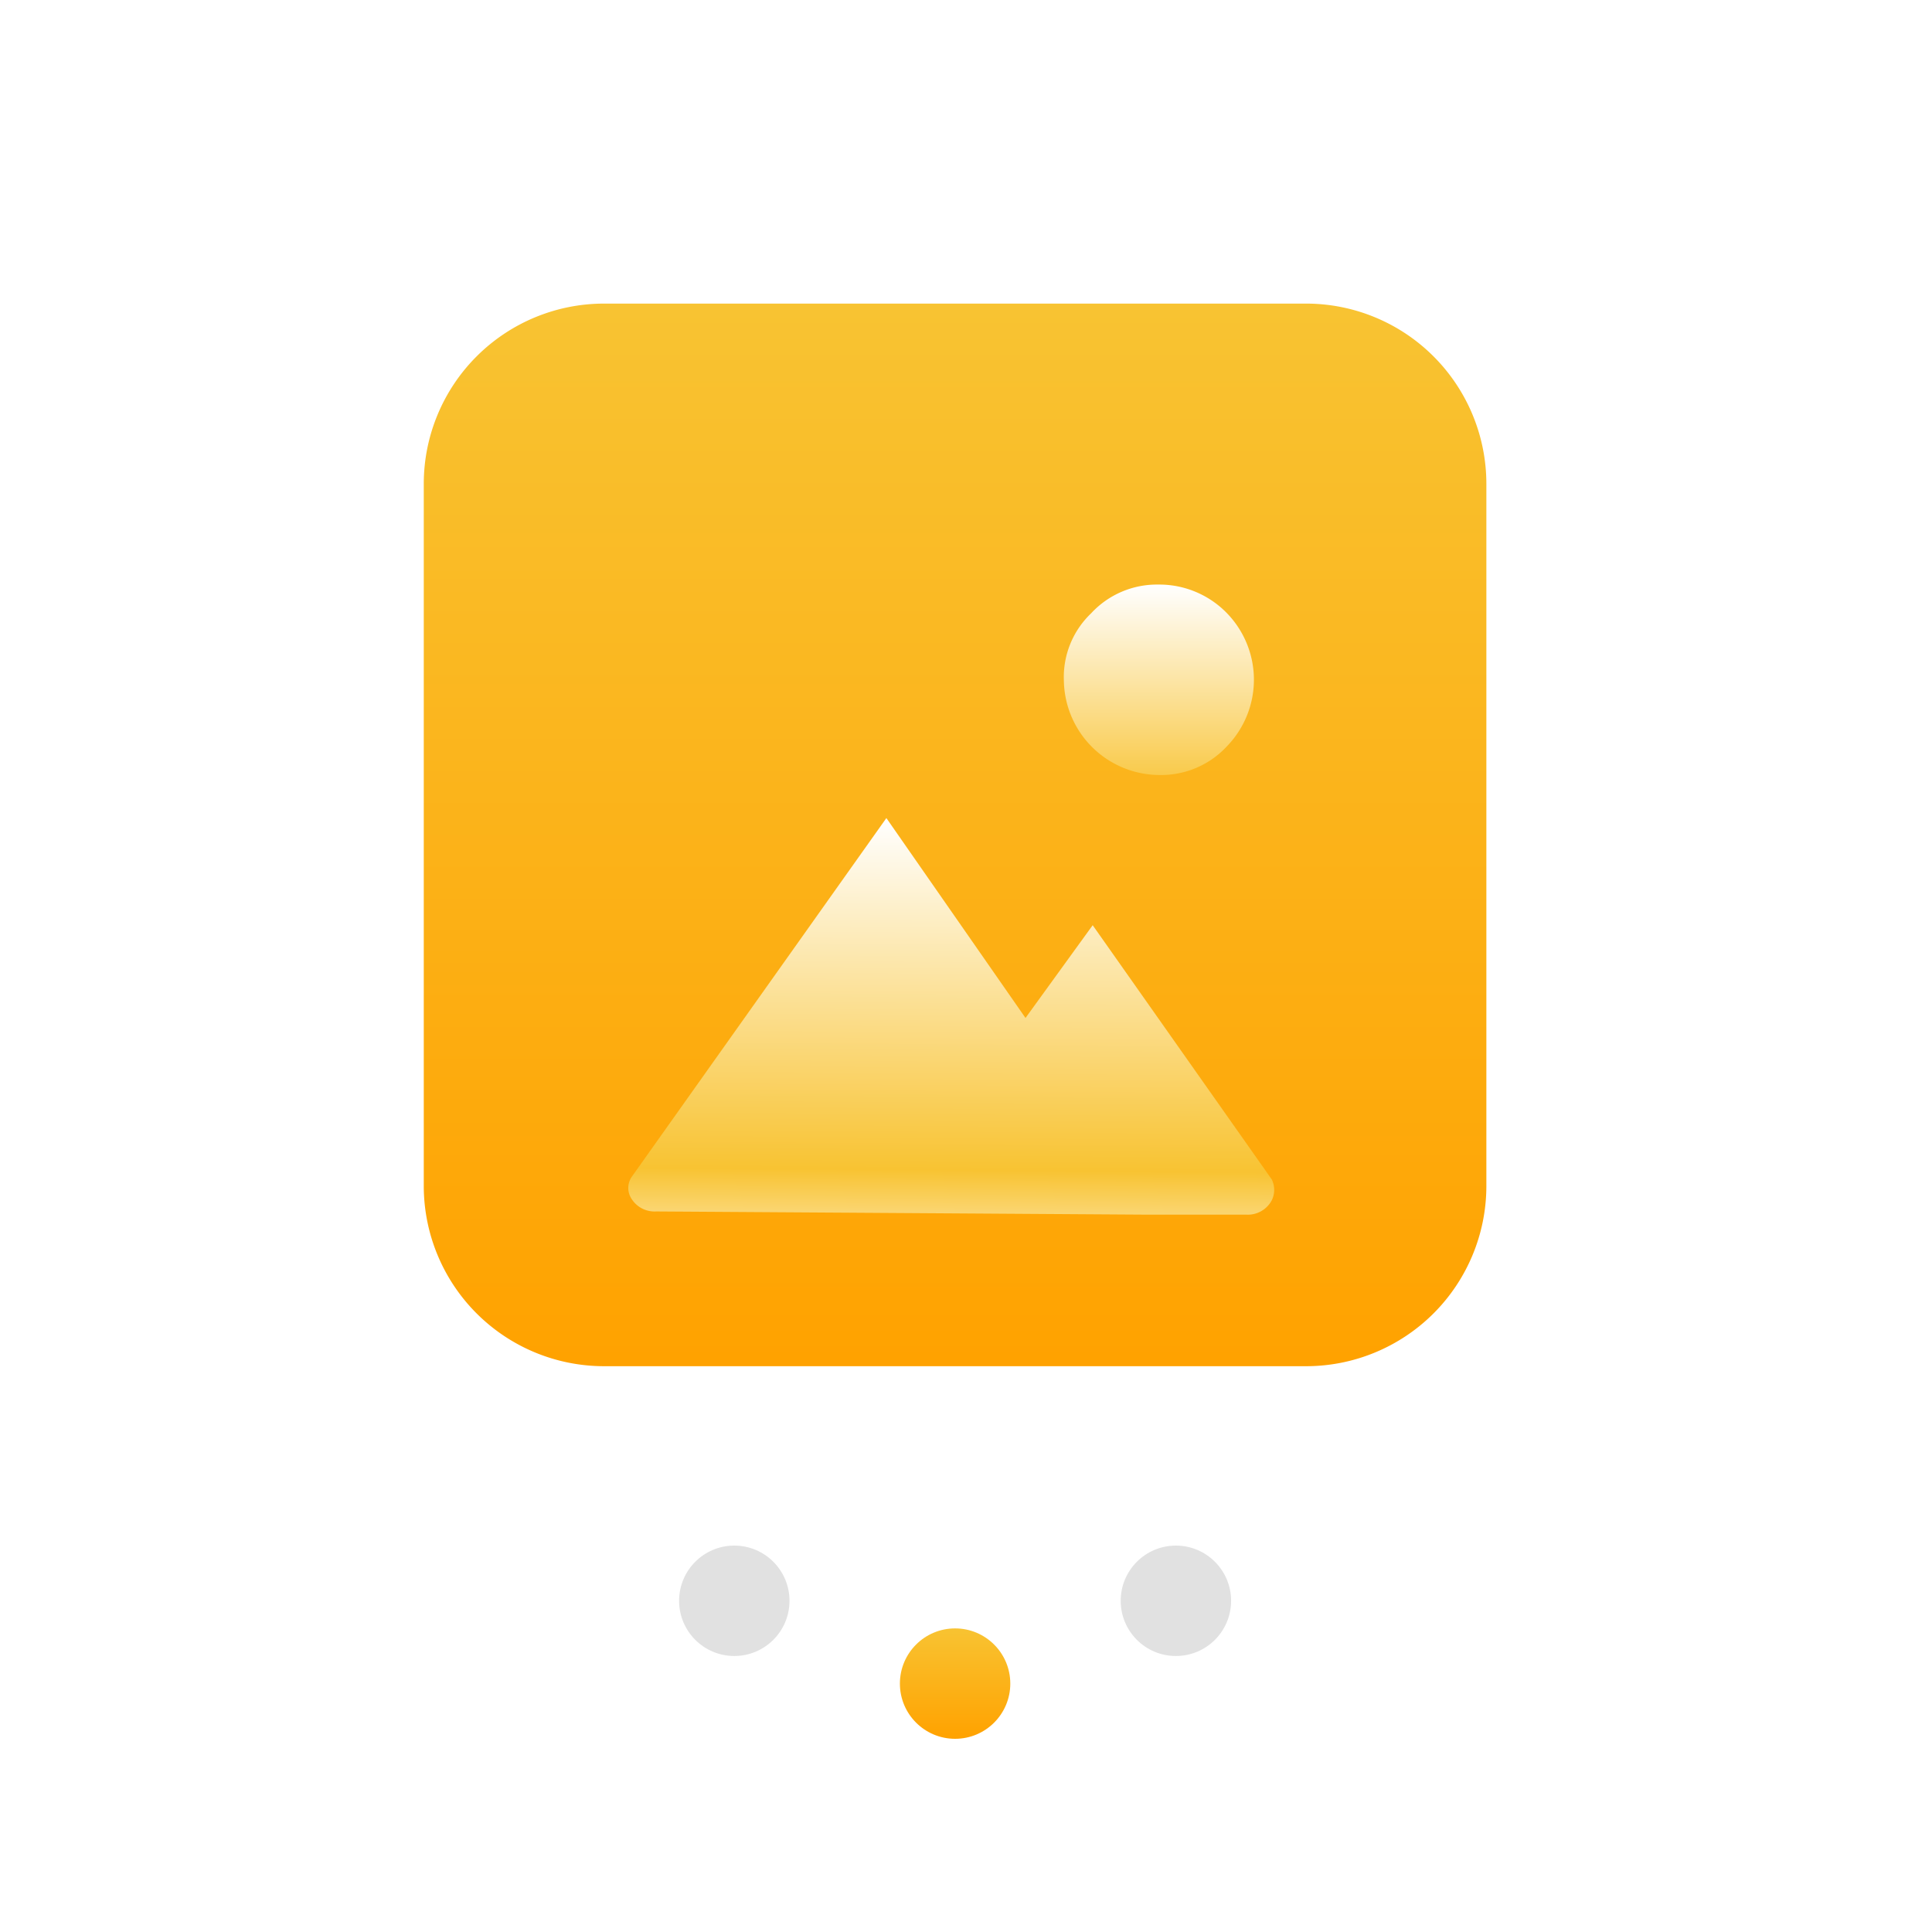 <svg xmlns="http://www.w3.org/2000/svg" xmlns:xlink="http://www.w3.org/1999/xlink" width="70" height="70" viewBox="0 0 70 70"><defs><style>.a,.c{fill:#fff;}.a{stroke:#707070;}.b{clip-path:url(#a);}.d{fill:url(#f);}.e{fill:url(#h);}.f{fill:url(#k);}.g{fill:#e1e1e1;}.h{filter:url(#o);}.i{filter:url(#l);}.j{filter:url(#i);}.k{filter:url(#d);}.l{filter:url(#b);}</style><clipPath id="a"><rect class="a" width="70" height="70" transform="translate(4372 40)"/></clipPath><filter id="b" x="-2.5" y="8.5" width="43.984" height="43.984" filterUnits="userSpaceOnUse"><feOffset input="SourceAlpha"/><feGaussianBlur stdDeviation="2.5" result="c"/><feFlood flood-opacity="0.2"/><feComposite operator="in" in2="c"/><feComposite in="SourceGraphic"/></filter><filter id="d" x="27.727" y="8.5" width="43.984" height="43.984" filterUnits="userSpaceOnUse"><feOffset input="SourceAlpha"/><feGaussianBlur stdDeviation="2.5" result="e"/><feFlood flood-opacity="0.2"/><feComposite operator="in" in2="e"/><feComposite in="SourceGraphic"/></filter><linearGradient id="f" x1="0.5" x2="0.5" y2="1" gradientUnits="objectBoundingBox"><stop offset="0" stop-color="#f8c332"/><stop offset="1" stop-color="#ffa200"/></linearGradient><linearGradient id="h" x1="0.5" x2="0.485" y2="1.239" gradientUnits="objectBoundingBox"><stop offset="0" stop-color="#fff"/><stop offset="0.717" stop-color="#f8c332"/><stop offset="1" stop-color="#fff"/></linearGradient><filter id="i" x="13.759" y="20.637" width="41.403" height="32.37" filterUnits="userSpaceOnUse"><feOffset dy="3" input="SourceAlpha"/><feGaussianBlur stdDeviation="3" result="j"/><feFlood flood-opacity="0.102"/><feComposite operator="in" in2="j"/><feComposite in="SourceGraphic"/></filter><linearGradient id="k" x1="0.5" x2="0.5" y2="1.271" gradientUnits="objectBoundingBox"><stop offset="0" stop-color="#fff"/><stop offset="0.9" stop-color="#f8c332"/><stop offset="1" stop-color="#fff"/></linearGradient><filter id="l" x="29.537" y="12.178" width="24.887" height="24.895" filterUnits="userSpaceOnUse"><feOffset dy="3" input="SourceAlpha"/><feGaussianBlur stdDeviation="3" result="m"/><feFlood flood-opacity="0.102"/><feComposite operator="in" in2="m"/><feComposite in="SourceGraphic"/></filter><filter id="o" x="23.605" y="50" width="22" height="22" filterUnits="userSpaceOnUse"><feOffset dy="3" input="SourceAlpha"/><feGaussianBlur stdDeviation="3" result="p"/><feFlood flood-color="#ffa200" flood-opacity="0.149"/><feComposite operator="in" in2="p"/><feComposite in="SourceGraphic"/></filter></defs><g class="b" transform="translate(-4372 -40)"><g transform="translate(3593.605 -3469)"><g class="l" transform="matrix(1, 0, 0, 1, 778.39, 3509)"><path class="c" d="M28.984,4.913A4.918,4.918,0,0,0,24.072,0H4.913A4.918,4.918,0,0,0,0,4.913V24.072a4.918,4.918,0,0,0,4.913,4.913H24.072a4.918,4.918,0,0,0,4.913-4.913V4.913Z" transform="translate(5 16)"/></g><g class="k" transform="matrix(1, 0, 0, 1, 778.39, 3509)"><path class="c" d="M28.984,4.913A4.918,4.918,0,0,0,24.072,0H4.913A4.918,4.918,0,0,0,0,4.913V24.072a4.918,4.918,0,0,0,4.913,4.913H24.072a4.918,4.918,0,0,0,4.913-4.913V4.913Z" transform="translate(35.23 16)"/></g><g transform="translate(-233.642 1325)"><g transform="translate(1027.391 2195)"><path class="d" d="M38.5,6.526A6.533,6.533,0,0,0,31.976,0H6.526A6.533,6.533,0,0,0,0,6.526v25.45A6.533,6.533,0,0,0,6.526,38.5h25.45A6.533,6.533,0,0,0,38.5,31.976V6.526Z" transform="translate(0 0)"/><path class="d" d="M18.2,12.031" transform="translate(8.53 6.11)"/></g><g class="j" transform="matrix(1, 0, 0, 1, 1012.04, 2184)"><path class="e" d="M-50.024,22.308a.983.983,0,0,1-.927.521h-3.592l-17.788-.116a.983.983,0,0,1-.927-.521.713.713,0,0,1,.058-.753L-63.988,8.46l5.041,7.243,2.434-3.361,6.49,9.213A.86.86,0,0,1-50.024,22.308Z" transform="translate(96.1 18.18)"/></g><g class="i" transform="matrix(1, 0, 0, 1, 1012.04, 2184)"><path class="f" d="M-56.571,1.043A3.244,3.244,0,0,1-54.137,0,3.415,3.415,0,0,1-51.7.985a3.463,3.463,0,0,1,.058,4.867A3.244,3.244,0,0,1-54.08,6.9a3.475,3.475,0,0,1-3.477-3.419A3.192,3.192,0,0,1-56.571,1.043Z" transform="translate(96.1 18.18)"/></g></g><g transform="translate(2 -1)"><circle class="g" cx="2" cy="2" r="2" transform="translate(801 3566)"/><g class="h" transform="matrix(1, 0, 0, 1, 776.39, 3510)"><circle class="d" cx="2" cy="2" r="2" transform="translate(32.61 56)"/></g><circle class="g" cx="2" cy="2" r="2" transform="translate(817 3566)"/></g></g></g></svg>